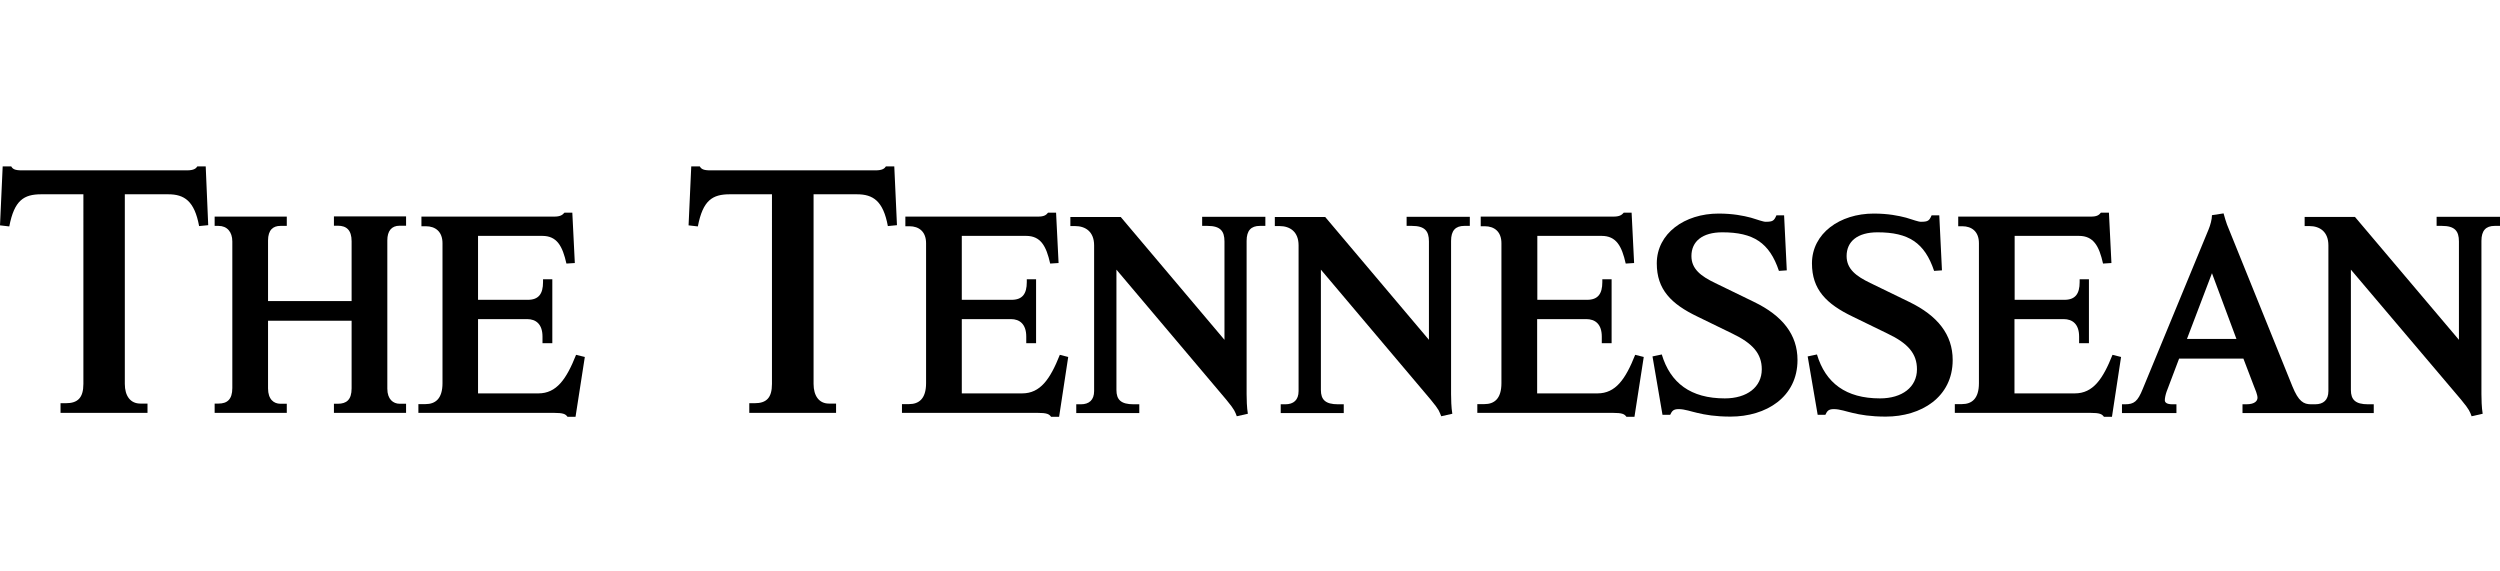 <svg xmlns="http://www.w3.org/2000/svg" xmlns:xlink="http://www.w3.org/1999/xlink" id="Layer_1" x="0px" y="0px" viewBox="0 0 140 32" style="enable-background:new 0 0 140 32;" xml:space="preserve"><g>	<g>		<g>			<path d="M32.75,19.99l-0.52,3.35h-0.45c-0.11-0.15-0.22-0.22-0.78-0.22h-7.57v-0.49h0.4c0.54,0,0.95-0.29,0.95-1.17v-7.84    c0-0.65-0.4-0.95-0.93-0.95H23.6v-0.54h7.43c0.33,0,0.46-0.08,0.58-0.22h0.44l0.14,2.82l-0.47,0.03    c-0.22-0.98-0.53-1.55-1.35-1.55h-3.6v3.58h2.79c0.6,0,0.85-0.33,0.85-0.99v-0.16h0.52v3.58h-0.55v-0.37    c0-0.7-0.37-0.98-0.86-0.98h-2.75v4.16h3.38c1.02,0,1.57-0.8,2.11-2.16L32.75,19.99z"></path>			<path d="M22.74,23.12H18.7v-0.51h0.22c0.48,0,0.77-0.22,0.77-0.86v-3.79h-4.68v3.79c0,0.62,0.33,0.86,0.69,0.86h0.36v0.51h-4.04    V22.6h0.22c0.48,0,0.77-0.23,0.77-0.87v-8.21c0-0.54-0.3-0.87-0.77-0.87h-0.22v-0.52h4.04v0.52h-0.36c-0.4,0-0.69,0.22-0.69,0.82    v3.39h4.68v-3.35c0-0.63-0.29-0.87-0.77-0.87H18.7v-0.52h4.04v0.52h-0.36c-0.46,0-0.69,0.3-0.69,0.82v8.31    c0,0.59,0.33,0.84,0.69,0.84h0.36V23.12z"></path>			<path d="M11.66,12.61l-0.51,0.05c-0.26-1.41-0.83-1.78-1.73-1.78H6.99V21.5c0,0.67,0.31,1.1,0.87,1.1h0.4v0.52H3.39v-0.54h0.3    c0.66,0,0.98-0.3,0.98-1.08V10.88H2.31c-0.97,0-1.51,0.33-1.79,1.8L0,12.62l0.15-3.3h0.48c0.08,0.14,0.19,0.22,0.59,0.22h9.25    c0.39,0,0.51-0.11,0.58-0.22h0.47L11.66,12.61z"></path>		</g>		<g>			<path d="M118.78,19.99l-0.51,3.35h-0.45c-0.11-0.15-0.22-0.22-0.78-0.22h-7.57v-0.49h0.4c0.54,0,0.95-0.29,0.95-1.17v-7.84    c0-0.65-0.4-0.95-0.93-0.95h-0.23v-0.54h7.43c0.33,0,0.45-0.08,0.56-0.22h0.45l0.14,2.82l-0.47,0.03    c-0.22-0.98-0.53-1.55-1.35-1.55h-3.6v3.58h2.79c0.6,0,0.85-0.33,0.85-0.99v-0.16h0.52v3.58h-0.55v-0.37    c0-0.7-0.37-0.98-0.87-0.98h-2.75v4.16h3.38c1.02,0,1.57-0.8,2.11-2.16L118.78,19.99z"></path>			<path d="M109.35,20.16c0,2.08-1.76,3.17-3.75,3.17c-0.84,0-1.42-0.1-1.87-0.21c-0.32-0.07-0.7-0.21-1.03-0.21    c-0.31,0-0.38,0.11-0.48,0.32h-0.43l-0.56-3.27l0.52-0.11c0.48,1.6,1.62,2.46,3.53,2.46c1.24,0,2.07-0.63,2.07-1.63    c0-0.87-0.49-1.45-1.65-2l-1.95-0.95c-1.48-0.71-2.28-1.52-2.28-2.98c0-1.68,1.56-2.79,3.46-2.79c0.81,0,1.39,0.12,1.81,0.23    c0.21,0.06,0.37,0.12,0.51,0.16c0.14,0.04,0.24,0.07,0.32,0.07c0.4,0,0.47-0.06,0.6-0.36h0.43l0.15,3.08l-0.44,0.03    c-0.53-1.58-1.43-2.16-3.17-2.16c-1.12,0-1.73,0.51-1.73,1.33c0,0.73,0.54,1.13,1.33,1.51l2.18,1.06    C108.51,17.68,109.35,18.74,109.35,20.16z"></path>			<path d="M100.66,20.16c0,2.08-1.76,3.17-3.75,3.17c-0.84,0-1.42-0.1-1.87-0.21c-0.32-0.07-0.7-0.21-1.03-0.21    c-0.31,0-0.38,0.11-0.48,0.32h-0.43l-0.56-3.27l0.52-0.11c0.48,1.6,1.62,2.46,3.53,2.46c1.24,0,2.07-0.63,2.07-1.63    c0-0.87-0.5-1.45-1.65-2l-1.95-0.95c-1.48-0.71-2.28-1.52-2.28-2.98c0-1.68,1.56-2.79,3.46-2.79c0.81,0,1.39,0.12,1.81,0.23    c0.21,0.06,0.37,0.12,0.51,0.16c0.14,0.04,0.24,0.07,0.32,0.07c0.4,0,0.47-0.06,0.6-0.36h0.43l0.15,3.08l-0.44,0.03    c-0.53-1.58-1.43-2.16-3.17-2.16c-1.12,0-1.73,0.51-1.73,1.33c0,0.73,0.54,1.13,1.33,1.51l2.18,1.06    C99.82,17.68,100.66,18.74,100.66,20.16z"></path>			<path d="M92.05,19.99l-0.52,3.35h-0.45c-0.11-0.15-0.22-0.22-0.78-0.22h-7.57v-0.49h0.4c0.54,0,0.95-0.29,0.95-1.17v-7.84    c0-0.65-0.4-0.95-0.93-0.95h-0.23v-0.54h7.43c0.33,0,0.46-0.08,0.58-0.22h0.44l0.14,2.82l-0.47,0.03    c-0.22-0.98-0.53-1.55-1.35-1.55h-3.6v3.58h2.79c0.6,0,0.85-0.33,0.85-0.99v-0.16h0.52v3.58h-0.55v-0.37    c0-0.7-0.37-0.98-0.87-0.98h-2.75v4.16h3.38c1.02,0,1.57-0.8,2.11-2.16L92.05,19.99z"></path>			<path d="M82.3,12.65H82c-0.49,0-0.74,0.26-0.74,0.84v8.58c0,0.25,0.01,0.76,0.07,1.1l-0.62,0.14c-0.05-0.12-0.09-0.23-0.15-0.34    c-0.07-0.12-0.19-0.29-0.44-0.59l-6.15-7.28v6.74c0,0.54,0.25,0.8,0.96,0.8h0.32v0.49h-3.53v-0.49h0.26    c0.46,0,0.74-0.24,0.74-0.74v-8.16c0-0.77-0.49-1.08-1.06-1.08h-0.27v-0.51h2.82l5.81,6.88v-5.51c0-0.58-0.23-0.87-0.95-0.87    h-0.3v-0.51h3.54V12.65z"></path>			<path d="M70.85,12.65h-0.3c-0.49,0-0.74,0.26-0.74,0.84v8.58c0,0.25,0.01,0.76,0.07,1.1l-0.62,0.14    c-0.04-0.12-0.09-0.23-0.15-0.34c-0.07-0.12-0.19-0.29-0.44-0.59l-6.15-7.28v6.74c0,0.54,0.25,0.8,0.96,0.8h0.32v0.49h-3.53    v-0.49h0.26c0.46,0,0.74-0.24,0.74-0.74v-8.16c0-0.77-0.49-1.08-1.06-1.08h-0.27v-0.51h2.82l5.81,6.88v-5.51    c0-0.58-0.23-0.87-0.95-0.87h-0.3v-0.51h3.54V12.65z"></path>			<path d="M59.82,19.99l-0.51,3.35h-0.45c-0.11-0.15-0.22-0.22-0.78-0.22h-7.57v-0.49h0.4c0.54,0,0.95-0.29,0.95-1.17v-7.84    c0-0.65-0.4-0.95-0.93-0.95h-0.23v-0.54h7.43c0.33,0,0.45-0.08,0.56-0.22h0.45l0.14,2.82l-0.47,0.03    c-0.22-0.98-0.53-1.55-1.35-1.55h-3.6v3.58h2.79c0.6,0,0.85-0.33,0.85-0.99v-0.16h0.52v3.58h-0.55v-0.37    c0-0.7-0.37-0.98-0.86-0.98h-2.75v4.16h3.38c1.02,0,1.57-0.8,2.11-2.16L59.82,19.99z"></path>			<path d="M50.23,12.61l-0.51,0.05c-0.26-1.41-0.83-1.78-1.73-1.78h-2.43V21.5c0,0.67,0.31,1.1,0.86,1.1h0.4v0.52h-4.86v-0.54h0.3    c0.66,0,0.97-0.3,0.97-1.08V10.88h-2.36c-0.97,0-1.51,0.33-1.79,1.8l-0.52-0.06l0.15-3.3h0.48c0.08,0.14,0.19,0.22,0.59,0.22    h9.25c0.39,0,0.51-0.11,0.58-0.22h0.47L50.23,12.61z"></path>			<path d="M140,12.65h-0.3c-0.49,0-0.74,0.26-0.74,0.84v8.58c0,0.25,0.01,0.76,0.07,1.1l-0.62,0.14c-0.04-0.12-0.09-0.23-0.15-0.34    c-0.07-0.12-0.19-0.29-0.44-0.59l-6.17-7.28v6.74c0,0.54,0.25,0.8,0.96,0.8h0.32v0.49h-7.35v-0.49h0.21    c0.51,0,0.63-0.21,0.63-0.37c0-0.16-0.13-0.48-0.21-0.67l-0.58-1.52h-3.6l-0.7,1.85c-0.06,0.17-0.1,0.36-0.1,0.48    c0,0.12,0.09,0.23,0.43,0.23h0.22v0.49h-3.05v-0.49H119c0.51,0,0.71-0.16,0.99-0.85l3.69-8.94c0.1-0.24,0.19-0.57,0.19-0.8    l0.65-0.1c0.06,0.22,0.14,0.49,0.19,0.62l3.67,9.08c0.34,0.83,0.62,0.99,1.04,0.99h0.23c0.46,0,0.74-0.24,0.74-0.74v-8.16    c0-0.77-0.49-1.08-1.06-1.08h-0.27v-0.51h2.82l5.82,6.88v-5.51c0-0.58-0.23-0.87-0.95-0.87h-0.3v-0.51H140V12.65z M125.24,18.98    l-1.37-3.68l-1.4,3.68H125.24z"></path>		</g>	</g></g></svg>